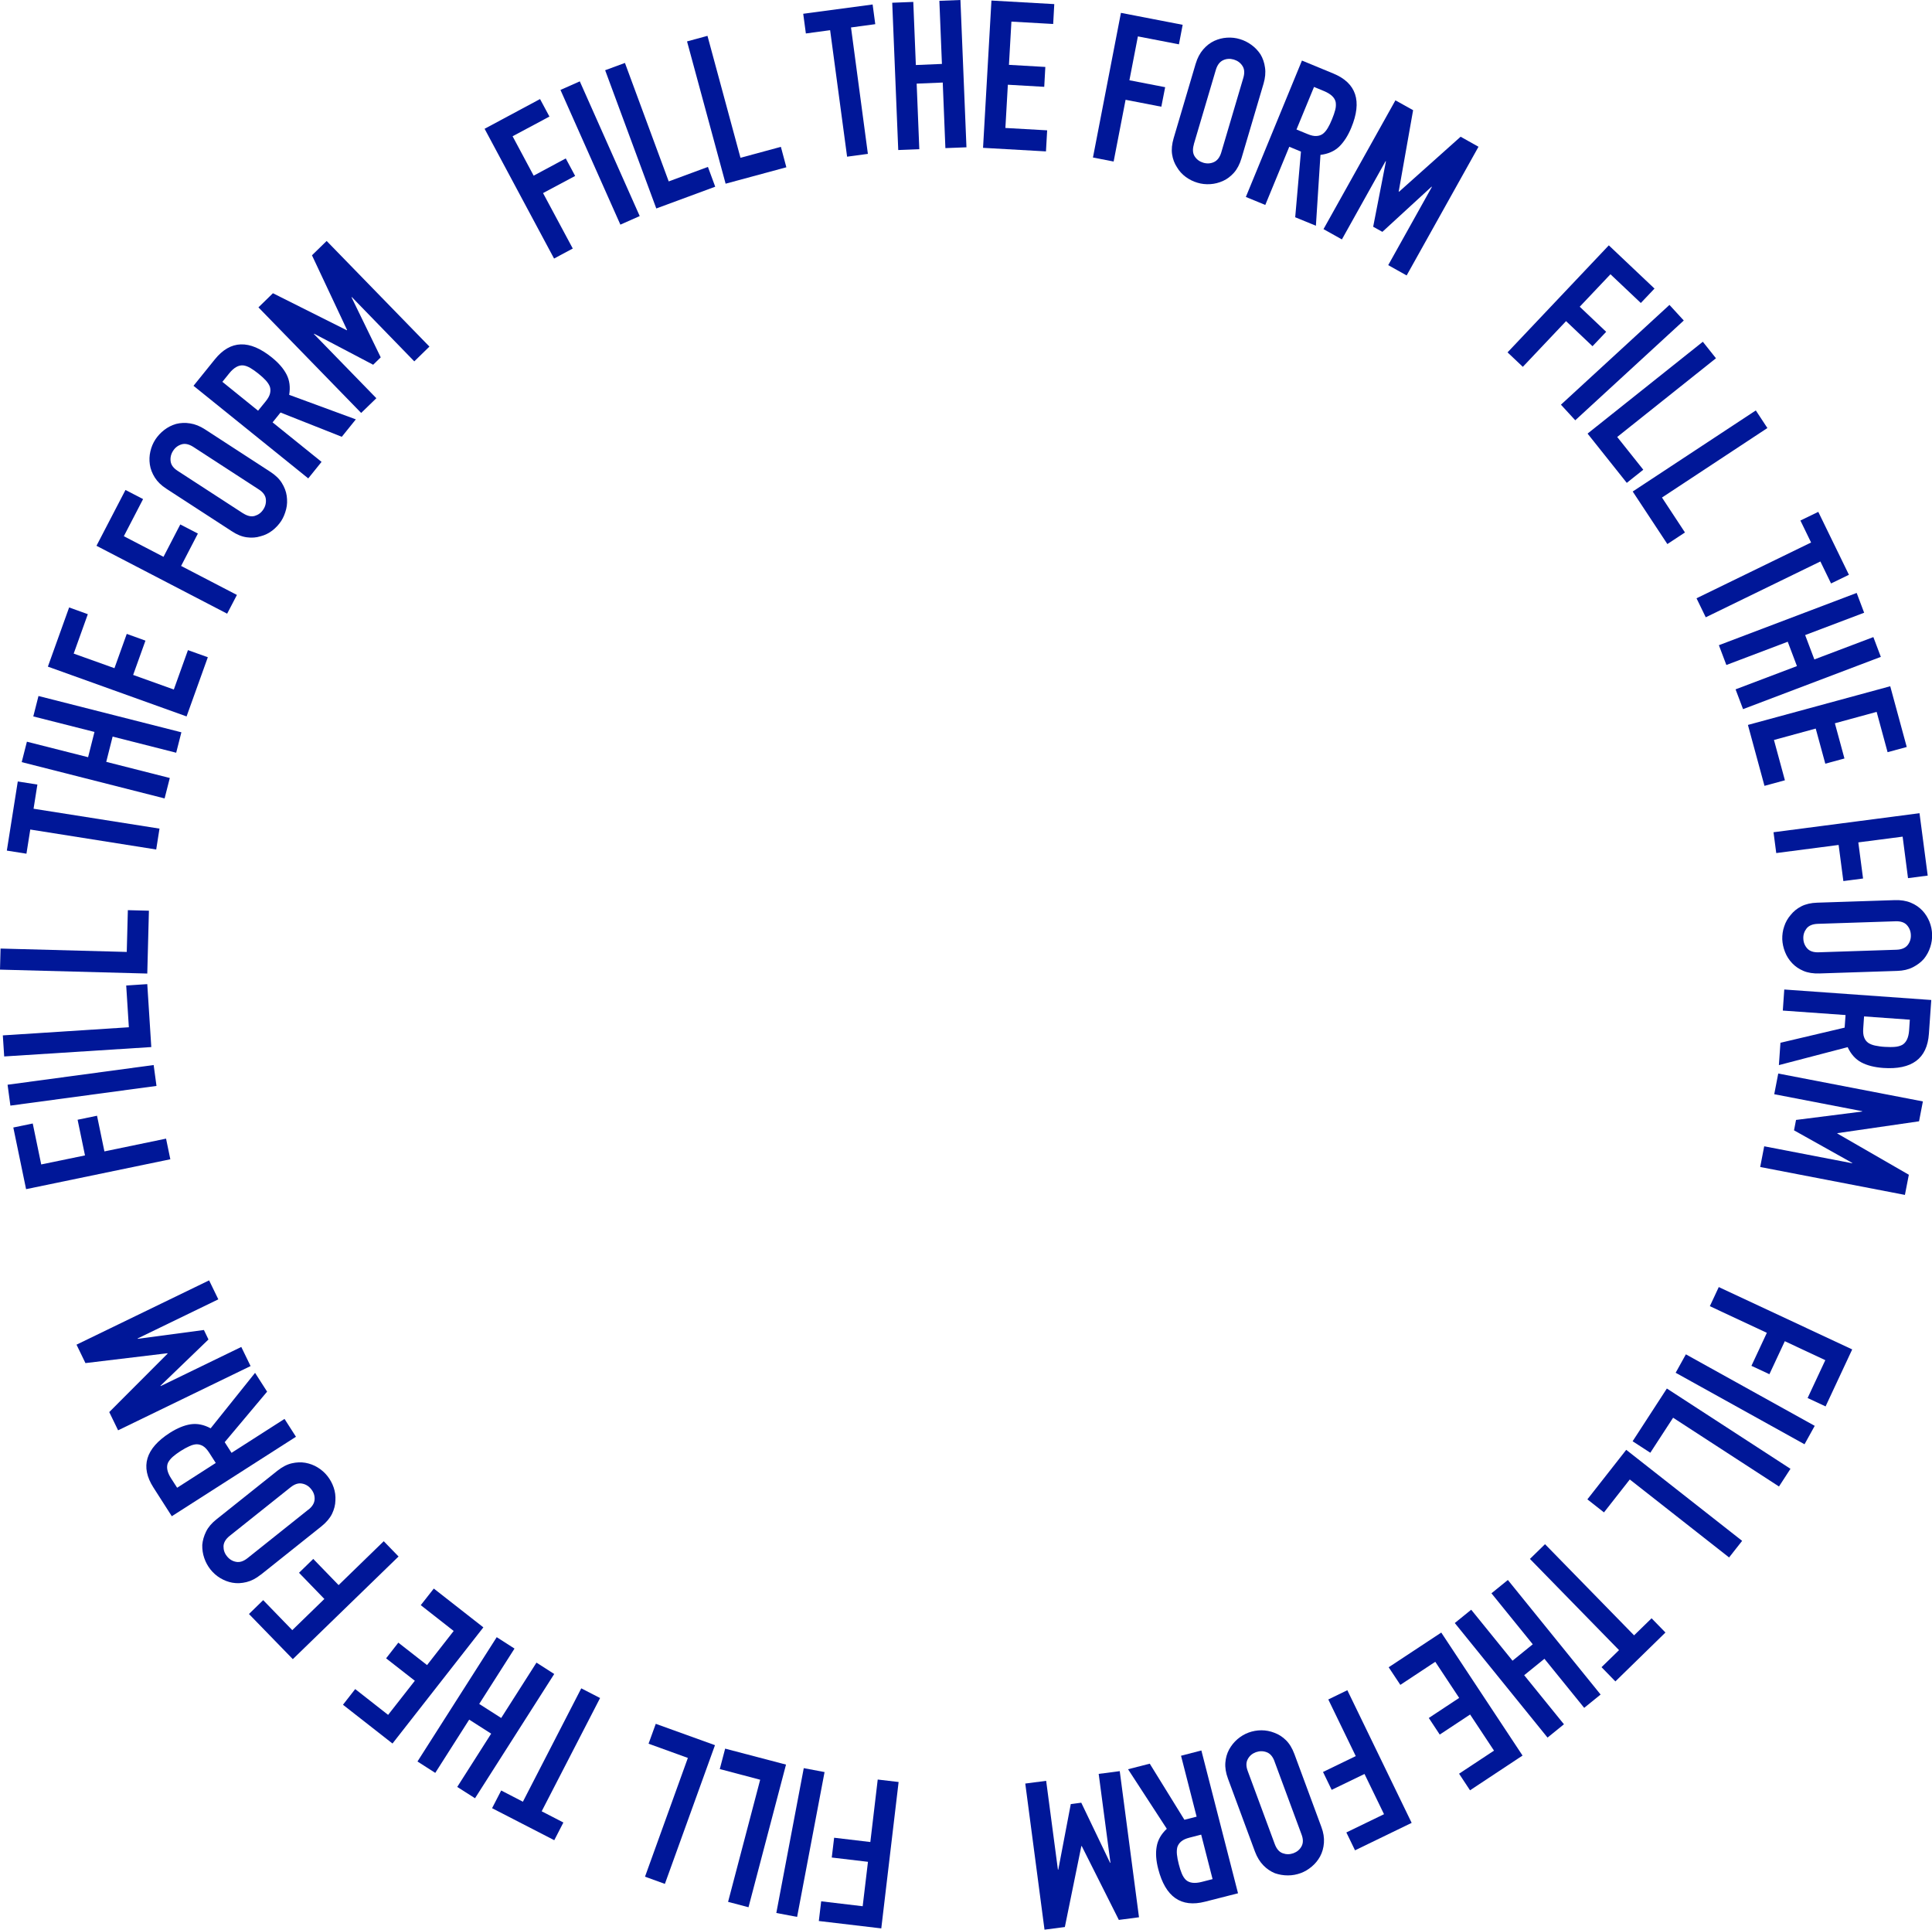 <?xml version="1.0" encoding="UTF-8"?> <svg xmlns="http://www.w3.org/2000/svg" xmlns:xlink="http://www.w3.org/1999/xlink" id="Layer_1" data-name="Layer 1" viewBox="0 0 211.86 211.58"><defs><style> .cls-1 { fill: none; } .cls-2 { fill: #001798; } .cls-3 { clip-path: url(#clippath); } </style><clipPath id="clippath"><circle class="cls-1" cx="329.38" cy="105.93" r="81.77"></circle></clipPath></defs><g><path class="cls-2" d="M60.77,28.37l-7.63-14.25,6.08-3.26,1.03,1.92-4.04,2.16,2.31,4.32,3.52-1.89,1.03,1.92-3.52,1.88,3.26,6.08-2.04,1.09Z"></path><path class="cls-2" d="M68.03,24.63l-6.57-14.77,2.12-.94,6.57,14.77-2.12.94Z"></path><path class="cls-2" d="M71.97,22.86l-5.61-15.16,2.17-.8,4.8,12.99,4.3-1.59.8,2.17-6.47,2.39Z"></path><path class="cls-2" d="M79.57,20.14l-4.23-15.6,2.24-.61,3.62,13.37,4.43-1.2.6,2.24-6.66,1.8Z"></path><path class="cls-2" d="M92.89,17.17l-1.86-13.86-2.66.36-.29-2.16,7.61-1.02.29,2.16-2.66.36,1.85,13.86-2.29.31Z"></path><path class="cls-2" d="M98.5,16.45l-.66-16.15,2.31-.09.28,6.92,2.86-.12-.28-6.92,2.31-.09.66,16.15-2.31.09-.29-7.19-2.86.12.29,7.19-2.31.09Z"></path><path class="cls-2" d="M107.8,16.19L108.72.06l6.89.39-.12,2.18-4.58-.26-.27,4.74,3.99.23-.12,2.18-3.99-.23-.27,4.74,4.58.26-.13,2.31-6.89-.39Z"></path><path class="cls-2" d="M119.85,17.28l3.07-15.87,6.77,1.31-.41,2.14-4.5-.87-.93,4.81,3.92.76-.42,2.14-3.92-.76-1.31,6.77-2.27-.44Z"></path><path class="cls-2" d="M131.12,6.98c.18-.62.46-1.14.82-1.56.36-.42.77-.73,1.22-.94.44-.2.9-.32,1.39-.35.49-.03.96.02,1.41.16.45.13.87.34,1.27.63.4.29.73.64,1,1.05.25.42.42.91.49,1.45.08.54.02,1.13-.16,1.75l-2.42,8.18c-.19.65-.47,1.18-.82,1.58-.36.4-.75.7-1.19.9-.46.21-.93.33-1.42.36-.49.03-.96-.02-1.41-.16-.45-.13-.87-.34-1.27-.63-.4-.29-.72-.65-.97-1.07-.27-.41-.45-.88-.53-1.41-.08-.53-.02-1.12.17-1.77l2.42-8.18ZM130.92,15.83c-.16.54-.13.98.09,1.32.22.34.54.57.94.69s.8.1,1.17-.07c.37-.17.64-.52.8-1.05l2.42-8.18c.16-.54.13-.98-.1-1.32-.22-.34-.54-.57-.94-.69-.41-.12-.8-.1-1.17.07-.37.17-.64.52-.8,1.05l-2.42,8.18Z"></path><path class="cls-2" d="M136.62,21.59l6.15-14.95,3.44,1.42c2.52,1.04,3.18,3.02,1.97,5.94-.36.88-.81,1.57-1.33,2.08-.53.5-1.21.8-2.05.9l-.5,7.77-2.27-.93.63-7.2-1.28-.53-2.63,6.38-2.14-.88ZM144.09,9.54l-1.92,4.66,1.22.5c.38.16.7.23.97.21.27-.01.5-.09.71-.24.19-.15.37-.36.53-.63s.32-.59.47-.97c.16-.38.27-.72.35-1.02.08-.3.09-.59.05-.85-.1-.5-.53-.9-1.27-1.21l-1.11-.46Z"></path><path class="cls-2" d="M145.14,25.11l7.88-14.11,1.94,1.08-1.58,8.92.04.02,6.75-6.03,1.96,1.1-7.88,14.11-2.02-1.13,4.79-8.58-.04-.02-5.39,4.95-1.01-.56,1.4-7.17-.04-.02-4.79,8.58-2.02-1.13Z"></path><path class="cls-2" d="M165.31,38.64l11.11-11.74,5.01,4.74-1.5,1.58-3.33-3.15-3.37,3.56,2.9,2.75-1.5,1.58-2.9-2.75-4.74,5.01-1.68-1.59Z"></path><path class="cls-2" d="M171.17,44.37l11.9-10.94,1.57,1.71-11.9,10.94-1.57-1.71Z"></path><path class="cls-2" d="M174.09,47.54l12.64-10.07,1.44,1.81-10.83,8.63,2.86,3.59-1.81,1.44-4.3-5.4Z"></path><path class="cls-2" d="M179.04,53.89l13.5-8.89,1.27,1.93-11.56,7.62,2.52,3.83-1.93,1.27-3.8-5.76Z"></path><path class="cls-2" d="M186.03,65.6l12.57-6.12-1.17-2.41,1.96-.95,3.36,6.9-1.96.95-1.17-2.41-12.57,6.12-1.01-2.08Z"></path><path class="cls-2" d="M188.49,70.74l15.11-5.73.82,2.17-6.47,2.45,1.01,2.67,6.47-2.45.82,2.17-15.11,5.73-.82-2.17,6.73-2.55-1.01-2.67-6.73,2.55-.82-2.17Z"></path><path class="cls-2" d="M191.68,79.48l15.6-4.24,1.81,6.66-2.1.57-1.2-4.42-4.58,1.25,1.05,3.86-2.1.57-1.05-3.85-4.58,1.25,1.2,4.42-2.24.61-1.81-6.66Z"></path><path class="cls-2" d="M194.46,91.25l16.03-2.09.9,6.84-2.16.28-.59-4.55-4.86.63.52,3.96-2.16.28-.52-3.96-6.84.89-.3-2.29Z"></path><path class="cls-2" d="M207.79,98.69c.65-.02,1.23.07,1.74.28.51.21.93.5,1.28.87.33.35.58.76.77,1.21.18.46.28.92.29,1.39.02.47-.05.94-.2,1.4-.15.47-.38.89-.69,1.28-.32.37-.73.68-1.22.93s-1.06.38-1.71.4l-8.53.28c-.68.02-1.27-.07-1.76-.28-.49-.21-.9-.49-1.23-.84-.35-.37-.61-.78-.79-1.24-.18-.46-.28-.92-.3-1.39-.01-.47.05-.94.21-1.4.15-.47.39-.89.71-1.26.31-.39.7-.71,1.17-.95s1.06-.38,1.74-.4l8.53-.28ZM199.33,101.29c-.56.02-.97.19-1.22.5-.25.32-.38.69-.36,1.11.01.42.16.79.43,1.09s.69.44,1.25.42l8.53-.28c.56-.02.97-.19,1.22-.5s.38-.69.36-1.11c-.01-.42-.16-.79-.43-1.09-.27-.3-.69-.44-1.25-.42l-8.53.28Z"></path><path class="cls-2" d="M195.66,108.49l16.12,1.15-.26,3.71c-.19,2.72-1.87,3.96-5.02,3.74-.95-.07-1.75-.27-2.39-.61-.64-.34-1.14-.9-1.5-1.67l-7.54,1.97.17-2.45,7.04-1.66.1-1.38-6.88-.49.16-2.31ZM209.44,111.8l-5.03-.36-.09,1.31c-.03.41,0,.74.1.99.09.25.24.45.45.6.2.13.46.24.76.3s.66.12,1.07.14.77.03,1.08,0c.31-.02.59-.1.82-.22.44-.26.69-.78.75-1.58l.08-1.2Z"></path><path class="cls-2" d="M194.99,117.7l15.87,3.06-.42,2.18-8.96,1.3v.04s7.84,4.52,7.84,4.52l-.43,2.21-15.87-3.06.44-2.27,9.65,1.86v-.04s-6.38-3.57-6.38-3.57l.22-1.14,7.25-.92v-.04s-9.64-1.86-9.64-1.86l.44-2.27Z"></path><path class="cls-2" d="M188.47,141.11l14.64,6.84-2.92,6.25-1.97-.92,1.94-4.15-4.44-2.08-1.69,3.62-1.97-.92,1.69-3.62-6.25-2.92.98-2.1Z"></path><path class="cls-2" d="M184.87,148.49l14.13,7.84-1.12,2.02-14.13-7.84,1.12-2.02Z"></path><path class="cls-2" d="M182.79,152.24l13.55,8.8-1.26,1.94-11.61-7.54-2.5,3.84-1.94-1.26,3.76-5.79Z"></path><path class="cls-2" d="M178.33,158.96l12.71,9.98-1.43,1.82-10.89-8.55-2.83,3.61-1.82-1.43,4.26-5.43Z"></path><path class="cls-2" d="M169.42,169.3l9.77,10,1.92-1.87,1.52,1.56-5.49,5.36-1.52-1.56,1.92-1.87-9.77-10,1.66-1.62Z"></path><path class="cls-2" d="M165.35,173.23l10.17,12.56-1.8,1.46-4.36-5.38-2.22,1.8,4.36,5.38-1.8,1.46-10.17-12.56,1.8-1.46,4.53,5.59,2.22-1.8-4.53-5.59,1.8-1.46Z"></path><path class="cls-2" d="M158.05,179l8.91,13.48-5.76,3.81-1.2-1.82,3.83-2.53-2.62-3.96-3.33,2.2-1.2-1.82,3.33-2.2-2.62-3.96-3.83,2.53-1.28-1.93,5.76-3.8Z"></path><path class="cls-2" d="M147.75,185.32l7.05,14.54-6.21,3.01-.95-1.96,4.13-2-2.14-4.41-3.6,1.74-.95-1.96,3.59-1.74-3.01-6.21,2.08-1.01Z"></path><path class="cls-2" d="M144.9,200.31c.23.61.32,1.19.28,1.74-.04.55-.18,1.04-.42,1.49-.23.42-.53.79-.91,1.11-.38.32-.78.56-1.22.72-.44.16-.91.25-1.4.25-.49,0-.97-.08-1.43-.24-.46-.19-.88-.47-1.26-.86-.38-.39-.69-.89-.92-1.5l-2.96-8c-.24-.64-.33-1.22-.29-1.76.04-.53.18-1.01.41-1.44.24-.44.55-.82.92-1.14.38-.32.78-.56,1.22-.72.44-.16.91-.25,1.4-.25.49,0,.96.09,1.42.27.47.17.89.44,1.27.81s.69.88.93,1.52l2.96,8ZM139.76,193.11c-.19-.52-.48-.86-.87-1-.38-.14-.77-.14-1.17,0-.4.15-.7.4-.89.76-.2.36-.2.8,0,1.32l2.96,8c.2.53.48.86.87,1,.38.14.77.14,1.17,0,.4-.15.7-.4.89-.75.2-.36.2-.8,0-1.32l-2.96-8Z"></path><path class="cls-2" d="M131.74,191.92l4.02,15.66-3.61.92c-2.64.68-4.35-.52-5.14-3.58-.24-.92-.3-1.75-.17-2.46.12-.72.49-1.37,1.11-1.95l-4.25-6.53,2.38-.61,3.8,6.15,1.34-.34-1.71-6.68,2.24-.58ZM132.97,206.03l-1.25-4.88-1.28.33c-.4.1-.7.24-.9.41-.21.17-.35.38-.43.61-.06.23-.08.51-.05.82s.1.67.2,1.06c.1.4.21.74.33,1.03.12.29.27.53.46.71.38.34.96.41,1.74.21l1.17-.3Z"></path><path class="cls-2" d="M122.79,194.19l2.11,16.02-2.21.29-4.07-8.1h-.04s-1.81,8.88-1.81,8.88l-2.23.29-2.11-16.02,2.29-.3,1.29,9.74h.04s1.37-7.19,1.37-7.19l1.15-.15,3.16,6.59h.04s-1.29-9.75-1.29-9.75l2.3-.3Z"></path><path class="cls-2" d="M98.54,195.38l-1.9,16.05-6.85-.81.26-2.16,4.55.54.58-4.87-3.97-.47.26-2.17,3.97.47.81-6.85,2.3.27Z"></path><path class="cls-2" d="M90.42,194.29l-3.01,15.88-2.28-.43,3.01-15.88,2.28.43Z"></path><path class="cls-2" d="M86.19,193.48l-4.11,15.63-2.24-.59,3.52-13.39-4.43-1.17.59-2.24,6.67,1.75Z"></path><path class="cls-2" d="M78.4,191.35l-5.49,15.2-2.18-.79,4.7-13.02-4.31-1.56.79-2.18,6.49,2.34Z"></path><path class="cls-2" d="M65.81,186.16l-6.41,12.43,2.38,1.23-1,1.94-6.82-3.51,1-1.94,2.38,1.23,6.4-12.43,2.06,1.06Z"></path><path class="cls-2" d="M60.78,183.53l-8.69,13.63-1.95-1.24,3.72-5.84-2.41-1.54-3.72,5.84-1.95-1.25,8.69-13.63,1.95,1.25-3.87,6.07,2.41,1.54,3.87-6.07,1.95,1.25Z"></path><path class="cls-2" d="M53,178.43l-9.96,12.73-5.43-4.25,1.34-1.72,3.61,2.83,2.93-3.74-3.15-2.46,1.34-1.72,3.15,2.46,2.92-3.74-3.61-2.83,1.43-1.82,5.43,4.25Z"></path><path class="cls-2" d="M43.71,170.65l-11.6,11.26-4.81-4.95,1.56-1.52,3.19,3.29,3.52-3.42-2.78-2.87,1.56-1.52,2.78,2.87,4.95-4.81,1.61,1.66Z"></path><path class="cls-2" d="M28.59,172.65c-.51.41-1.03.68-1.56.81-.53.13-1.04.16-1.54.07-.47-.08-.92-.26-1.34-.51s-.77-.57-1.07-.94c-.29-.37-.52-.78-.68-1.25-.16-.46-.23-.94-.22-1.44.04-.49.18-.98.42-1.47s.63-.94,1.14-1.34l6.67-5.32c.53-.42,1.06-.7,1.58-.82.52-.12,1.02-.14,1.49-.06.5.09.95.26,1.37.52.42.26.77.57,1.06.94.29.37.52.78.68,1.25.16.46.22.94.19,1.43-.01.49-.14.98-.37,1.46-.24.48-.62.93-1.15,1.36l-6.67,5.32ZM33.82,165.52c.44-.35.66-.73.68-1.14s-.11-.78-.38-1.11c-.26-.33-.6-.54-1-.61-.4-.08-.82.06-1.26.41l-6.67,5.32c-.44.35-.66.73-.68,1.13-.01.41.11.78.38,1.11.26.33.6.54,1,.61.4.08.82-.06,1.26-.41l6.67-5.32Z"></path><path class="cls-2" d="M32.45,157.53l-13.61,8.71-2.01-3.14c-1.47-2.29-.87-4.29,1.79-6,.8-.51,1.57-.83,2.28-.94.72-.11,1.45.04,2.2.44l4.87-6.08,1.32,2.06-4.65,5.54.75,1.17,5.81-3.72,1.25,1.95ZM19.42,163.12l4.24-2.72-.71-1.11c-.22-.34-.44-.59-.67-.73-.23-.14-.47-.21-.72-.21-.24.01-.51.08-.79.21-.29.13-.6.3-.95.52s-.63.43-.87.64c-.24.21-.41.43-.53.66-.2.47-.09,1.04.35,1.72l.65,1.01Z"></path><path class="cls-2" d="M27.49,149.77l-14.54,7.05-.97-2,6.4-6.41-.02-.04-8.99,1.08-.98-2.02,14.54-7.05,1.01,2.08-8.85,4.29.02.04,7.25-.97.5,1.04-5.26,5.07.02.04,8.84-4.29,1.01,2.08Z"></path><path class="cls-2" d="M18.69,127.1l-15.83,3.28-1.4-6.76,2.13-.44.93,4.49,4.8-.99-.81-3.91,2.13-.44.81,3.91,6.76-1.4.47,2.27Z"></path><path class="cls-2" d="M17.16,119.06l-16.02,2.16-.31-2.29,16.02-2.16.31,2.29Z"></path><path class="cls-2" d="M16.59,114.8l-16.13,1.03-.15-2.31,13.82-.89-.29-4.58,2.31-.15.44,6.89Z"></path><path class="cls-2" d="M16.16,106.74l-16.16-.43.06-2.31,13.84.37.12-4.58,2.31.06-.18,6.9Z"></path><path class="cls-2" d="M17.13,93.14l-13.81-2.19-.42,2.65-2.15-.34,1.2-7.58,2.15.34-.42,2.65,13.81,2.18-.36,2.29Z"></path><path class="cls-2" d="M18.05,87.54l-15.67-3.98.57-2.24,6.71,1.7.7-2.77-6.71-1.7.57-2.24,15.67,3.98-.57,2.24-6.97-1.77-.7,2.77,6.97,1.77-.57,2.24Z"></path><path class="cls-2" d="M20.46,78.55l-15.21-5.46,2.33-6.49,2.05.74-1.55,4.32,4.47,1.6,1.35-3.76,2.05.74-1.35,3.76,4.46,1.6,1.55-4.32,2.18.78-2.33,6.49Z"></path><path class="cls-2" d="M24.92,67.29l-14.34-7.45,3.18-6.12,1.93,1-2.11,4.07,4.35,2.26,1.84-3.55,1.93,1-1.84,3.55,6.12,3.18-1.07,2.05Z"></path><path class="cls-2" d="M18.24,53.58c-.55-.35-.97-.76-1.26-1.22-.29-.46-.48-.94-.55-1.44-.07-.48-.05-.96.06-1.43.11-.48.29-.91.55-1.31.26-.39.58-.74.97-1.04.39-.3.82-.52,1.3-.66.48-.12.99-.15,1.53-.06.54.08,1.09.3,1.63.65l7.16,4.65c.57.37,1,.78,1.28,1.24.28.45.46.92.53,1.4.07.5.06.99-.06,1.46s-.29.91-.55,1.31c-.26.39-.58.74-.97,1.04s-.82.51-1.3.63c-.47.15-.97.18-1.5.11-.53-.07-1.08-.29-1.65-.67l-7.16-4.65ZM26.66,56.28c.47.3.9.4,1.29.28.39-.12.7-.35.93-.71.23-.35.32-.74.27-1.14-.05-.4-.31-.76-.79-1.06l-7.16-4.65c-.47-.3-.9-.4-1.29-.28-.39.12-.7.35-.93.71-.23.35-.32.74-.27,1.14.05.41.31.76.78,1.06l7.16,4.65Z"></path><path class="cls-2" d="M33.8,52.45l-12.58-10.15,2.34-2.9c1.71-2.12,3.8-2.19,6.26-.2.74.6,1.28,1.22,1.61,1.87s.42,1.39.28,2.22l7.31,2.69-1.54,1.91-6.72-2.66-.87,1.08,5.37,4.33-1.45,1.8ZM24.38,41.86l3.92,3.17.83-1.02c.26-.32.42-.61.48-.87.06-.26.06-.51-.02-.75-.09-.23-.24-.46-.45-.69-.21-.23-.48-.47-.8-.73-.32-.26-.61-.46-.88-.62s-.54-.26-.8-.29c-.51-.04-1.02.25-1.52.87l-.76.94Z"></path><path class="cls-2" d="M39.61,45.28l-11.27-11.58,1.59-1.55,8.1,4.06.03-.03-3.85-8.19,1.61-1.57,11.27,11.58-1.66,1.62-6.85-7.05-.03.03,3.2,6.58-.83.81-6.47-3.4-.03.03,6.85,7.04-1.66,1.61Z"></path></g><g class="cls-3"><g><path class="cls-2" d="M399.84,89.16c-.11-.46-.49-.82-.95-1-1.08-.42-2.14-.92-3.25-1.2-3.12-.78-6.28-1.23-9.53-1.03-3.05.19-6.08.46-9.11.86-1.89.24-3.69.83-5.53,1.27-2.56.62-5.1,1.28-7.39,2.68-.4.24-.8.4-1.32.17-.38-.16-.68.18-.66.63,0,.26.08.52.08.78.05,1.46.11,2.93-.13,4.44-.42.09-.82.17-1.18.25-.23-.44-.42-.79-.61-1.16h-2.27c-.32-.28-.61-.59-.95-.83-.32-.24-.7-.43-1.11-.69-.36.54-.84.66-1.38.62-.21-.02-.42-.02-.63-.02-2.64-.15-5.26.04-7.86.49-1.04.18-2.09.28-3.13.39-2.2.22-4.39.49-6.6.6-2.26.11-4.52.09-6.79.1-.97,0-2,.25-2.86-.48-.11-.09-.31-.06-.46-.07-.75-.03-1.43-.31-2.1-.64-.42-.21-.86-.37-1.34-.58-.32.21-.66.36-.91.61-.71.7-1.45,1.39-2.07,2.17-.77.95-1.76,1.46-2.9,1.8-.5.15-1.01.3-1.5.48-3.05,1.13-6.1,2.27-9.21,3.43-.83-.8-1.82-.92-2.92-.76-1.14.17-2.29.21-3.5.32-2-1.41-4.27-2.53-6.19-4.27.4-.67.85-1.16,1.55-1.41,1.24.53,2.52.78,3.86.66,2.04-.2,3.62-1.04,4.2-3.19.41-1.52.9-3.02,1.24-4.55.38-1.73.28-3.46-.53-5.08-.25-.49-.36-.98-.34-1.51.05-1.08-.15-2.1-.61-3.07-.32-.69-.38-1.33-.15-2.11.43-1.42.27-2.83-.86-3.96-.4-.4-.56-.86-.61-1.4-.21-1.97-1.3-3.25-3.07-4.08-1.29-.61-2.51-.7-3.72.14-.2.15-.45.23-.64.32-.6-.4-1.1-.78-1.65-1.08-.4-.22-.87-.37-1.33-.45-2.05-.35-3.56.59-4.77,2.14-.22.28-.4.57-.64.93-1.02-.76-1.95-.51-2.86.02-1.66.98-2.5,2.49-2.85,4.33-.09.45-.11.92-.15,1.33-.19.15-.31.25-.44.35-1.81,1.43-2.47,3.42-1.83,5.6.18.6.36,1.21.49,1.65-.35.82-.75,1.47-.87,2.17-.13.74.02,1.51.06,2.27-.11.03-.22.09-.31.08-.41-.06-.83-.13-1.25-.19-3.78-.6-7.33-.04-10.57,2.1-.44.29-.87.58-1.33.86-2.87,1.77-5.51,3.86-7.98,6.16-.35.32-.65.7-1.03.98-.38.28-.81.48-1.25.73h0c-1.04.35-1.82,2.39-2.69,2.86-.17-.05-.37-.09-.57-.15-.69-.22-1.19-.07-1.61.58-.49.75-1.04,1.46-1.64,2.11-.36.38-.27.75-.23,1.17-1.36,1.13-2.81,2.18-4,3.53-.62.7-1.31,1.37-2.03,1.97-1.36,1.13-2.37,2.52-3.21,4.05-.76,1.39-1.31,2.87-1.77,4.38-.91,2.99-1.53,6.01-.95,9.17.19,1.03.25,2.08.35,2.9-.36.58-.64.96-.85,1.37-1.38,2.65-2.56,5.41-4.36,7.85-1.06,1.44-1.67,3.11-2.35,4.82.58.32,1.14.46,1.68.63.75.23,1.49.51,2.22.8.63.26,1.27.52,1.85.87.73.44,1.42.6,2.24.27.27-.11.62-.04.93,0,1.87.28,3.75.52,5.56,1.11.23.07.55.04.56.47-.83.74-1.7,1.5-2.55,2.27-1.75,1.6-3.47,3.22-5.23,4.81-1.49,1.36-3.11,2.5-4.99,3.27-.73.3-1.44.78-2.19.85-1.09.11-1.99.61-2.94,1.04-1.37.6-2.16,1.64-2.29,3.14-.06.69-.24,1.33-.46,2.03-.38.05-.74.11-1.1.12-.84.02-1.66.09-2.5.27-1.01.22-2.09.27-3.13.23-1.84-.06-3.66-.25-5.5-.37-.57-.04-1.16,0-1.74,0-.4,0-.73.19-.91.53-.5.97-1.12,1.9-1.08,3.08.05,1.22-.65,2.08-1.53,2.8-.32.26-.72.44-1.1.61-.68.28-1.38.53-2.07.78-4.1,1.49-8.2,2.98-12.31,4.46-1.72.62-3.38,1.47-5.27,1.29-.15.41-.19.84-.41,1.06-1.04.99-1.84,2.15-2.65,3.32-.51.72-1.06,1.48-2.05,1.62-1.16.16-1.99.91-2.84,1.61-.14.11-.28.37-.25.52.04.15.29.32.46.33.68.04,1.37.05,2.05.02,2.68-.11,5.36-.33,8.04-.24,2.32.07,4.63-.2,6.93-.48,2.87-.35,5.76-.63,8.66-.57.63.02,1.29-.02,1.89.15,2.54.71,5.11.53,7.69.36,1.37-.09,2.72-.13,4.09.1,1.4.23,2.82.19,4.24-.1.82-.16,1.68-.36,2.5-.27,1.77.2,3.58.14,5.29.78.44.16.92.19,1.39.24,1.41.17,2.83.26,4.23.5,1.86.32,3.5,0,5.1-1.05,1.58-1.04,3.28-1.89,4.95-2.78.73-.39,1.5-.7,2.48-.87-.1.32-.11.53-.21.68-.59,1.02-1.38,1.84-2.42,2.44-.36.2-.7.46-1.02.72-.14.11-.04.48.13.53.19.06.4.14.6.14,1.05,0,2.11.06,3.16-.03,3.53-.3,7.05-.11,10.57-.16.21,0,.42.02.63.05,3.39.58,6.82.57,10.23.5,1.67-.03,3.38-.14,5.02-.45,1.52-.29,3.03-.31,4.55-.32.65,0,1.25.14,1.76.57.5.44,1.08.61,1.75.57,2.01-.11,3.98.3,5.94.7.89.19,1.65.14,2.39-.4,1.64-1.19,3.51-1.63,5.5-1.67,1.63-.04,3.26-.12,4.89-.1,1.18.02,2.3-.15,3.38-.62.34-.15.66-.34,1.01-.43.76-.2,1.52-.43,2.3-.53,1.3-.16,2.62-.23,3.93-.35,1.99-.17,3.97-.49,5.98-.41.4.02.81-.07,1.31-.11-.11-.79-.06-1.55-.33-2.17-.39-.91-1.03-1.71-1.5-2.58-.91-1.65-2.28-3.03-2.87-4.88-.37-.13-.73-.23-1.06-.38-1.01-.47-1.93-1.02-2.46-2.1-.29-.59-.82-1.09-1.33-1.54-1-.88-1.79-1.91-2.42-3.08-.42-.78-.94-1.52-1.43-2.27-.21-.32-.53-.51-.93-.5-.27,0-.53-.02-.79,0-3.05.21-6.08.48-9.02,1.42-.82.26-1.63.28-2.52.07-.17-.82-.32-1.59-.49-2.35-.37-1.8-.8-3.58-1.1-5.4-.18-1.05-.61-2.12-.08-3.04-.28-.53-.58-.92-.69-1.35-.3-1.16-.53-2.35-.78-3.54-.28-1.35-.28-1.36.36-2.54-.29-.32-.72-.61-.88-1-.43-1.06-.4-2.13.32-3.08.33-.44.7-.87,1.05-1.29-1.05-.88-1.03-.89-1.63-2.14-.66-1.38-1.35-2.73-2.02-4.08-.35-.14-.64-.31-.94-.35-.71-.1-1.09-.51-1.38-1.14-.59-1.29-1.31-2.52-1.85-3.83-.34-.82-.8-1.3-1.67-1.46-.72-.14-1.14-.61-1.47-1.29-.61-1.22-1.33-2.39-2.01-3.58-.4-.69-.83-1.34-1.21-2.04-.15-.27-.3-.62-.23-.88.32-1.29.78-2.52,2.05-3.11.55.24,1.04.44,1.5.66.52.25,1.03.52,1.52.78.07.53.15.99.2,1.4.96.57,3.73,1.59,4.62,1.72.2.02.42,0,.61-.04.44-.11.88-.25,1.37-.4.28-.37.57-.78.83-1.13.68-.03,1.26-.04,1.84-.1,4-.41,7.82-1.58,11.68-2.6.25-.06.49-.19.74-.28.54-.21,1.07-.45,1.62-.61,3.33-1.02,6.54-2.32,9.72-3.69,1.61-.7,3.3-1.04,5.07-.84.53.06,1.05.15,1.57.15,1.1,0,2.22.02,3.3-.12.78-.11,1.33.05,1.76.7.11.16.24.32.36.47.33-.19.58-.4.87-.51,1.88-.76,3.49-1.91,5.03-3.21,1.12-.95,2.3-1.84,3.48-2.73.8-.61,1.68-1.06,2.72-1.16.4-.04.87-.16,1.17-.41.45-.38.93-.4,1.46-.44,2.52-.19,5.03-.4,7.55-.61,1.36-.11,2.72-.28,4.09-.38,1.52-.11,3.04-.19,4.56-.27.26-.02.56-.03.77.07.66.34,1.13.07,1.51-.41.57-.73,1.32-1.17,2.16-1.53.82-.35,1.61-.75,2-1.53,1.04-.11,1.88-.42,2.52-.93.46.1.92.25,1.38.28.51.03,1.03-.05,1.58-.08.63,1.58.14,3.28.69,4.82.89.93,2.06.96,3.2,1.08,2.3.24,4.6.44,6.9.74,1.73.23,3.46.36,5.19.15,4.6-.57,9.13-1.5,13.41-3.58.15-.7.36-1.42.33-2.23-.06-1.94.1-3.88.63-5.87.53-.26,1.08-.57,1.66-.79.42-.15.89-.18,1.35-.27.06-.16.16-.31.16-.45.06-1.89.07-3.79.15-5.68.03-.82-.3-1.54-.49-2.3l.02.05ZM306.58,103.68c.5-.15,1.01-.29,1.5-.46,2.03-.7,4.06-1.43,6.09-2.14,1.04-.36,2.08-.73,3.14-1.03,1.37-.4,2.44-1.17,3.32-2.27.56-.7,1.21-1.3,1.86-1.98.67.11,1.18.19,1.44.72-.09.11-.15.23-.22.25-2.15.5-3.41,2.01-4.21,3.92-.4.95-.64,1.99-.95,3.03-.03.02-.11.09-.21.11-.54.16-1.12.23-1.62.49-.46.23-.83.65-1.26.94-1.56,1.07-3.13,2.12-4.71,3.17-1,.67-2.01,1.34-3.02,2.01-.48.32-.96.62-1.42.92-.62-.24-.77-.8-.97-1.25-.71-1.5-1.09-3.05-.45-4.71.32-.84.8-1.46,1.69-1.72h0ZM320.58,109.85c-1.46.93-2.86,1.32-4.32,1.55-2.71.41-5.45.3-8.19.44-.15,0-.3-.08-.7-.19,1.38-1.15,2.73-1.93,4.05-2.77,1.46-.93,2.93-1.86,4.34-2.86.83-.6,1.72-.98,2.81-1.2.58,1.73.48,3.7,2.01,5.06v-.02ZM300.13,103.91c.07-.06.19-.08.3-.08.1,0,.19.06.33.11-.32.79-.65,1.59-.97,2.37.59.37.77.36.87-.06.24-1,.7-1.86,1.42-2.65.84-.12,1.72-.24,2.68-.05-.28.72-.55,1.39-.82,2.06-.43,1.07-.47,2.14-.09,3.24.17.49.29,1.01.49,1.49.17.42.43.8.71,1.33-1.18.04-2.22.05-3.25.11-.99.06-1.97.18-2.92.27-.5-.6-.78-1.19-.7-1.93.02-.2.02-.44-.06-.62-.49-.95-.19-1.85.15-2.73.41-1.08.92-2.13,1.88-2.86v.02ZM291.02,97.89c-.19.6.3.49.51.66.18.14.14.46-.06.52-.24.06-.52.16-.75.12-.83-.15-1.64-.35-2.47-.53-.19-.04-.37-.08-.76-.16.37.7.87.81,1.35.92.51.11,1.01.23,1.54.35-.4.66-.42.69-.88.66-1.51-.08-2.86-.63-4.09-1.51-.28-.2-.57-.39-.84-.57-.33.3-.11.46.02.58.89.86,1.98,1.37,3.15,1.74.4.13.8.23,1.31.37-.47.77-1.04,1.19-1.88,1.25-.44.03-.8-.06-1.13-.4-1.05-1.04-2.1-2.06-3.21-3.03-1.18-1.04-2.41-2.02-3.62-3.03-.07-.06-.11-.18-.21-.36.36-.38.73-.78,1.2-1.28.9,1.3,2.01,2.21,3.49,2.29,1.36.06,2.76-.11,3.54-1.59.46.14.85.25,1.25.36q1.37.4,2.72-.14c.83.53,1.65,1.08,2.47,1.6-.42,1.46-1.58,1.29-2.65,1.18h0ZM280.98,92.72c-.83-.57-.66-1.18-.43-1.9.83.53.37,1.19.43,1.9ZM282.42,93.85c-.19-.3-.5-.59-.54-.91-.08-.78-.05-1.56-.02-2.35,0-.11.28-.22.43-.32.08.12.24.26.22.36-.23,1.05-.02,2.08-.1,3.23h0ZM302.36,83.24c-.76.25-1.33.75-1.88,1.26-.47-.27-.53-.67-.42-1,.11-.32.37-.63.65-.83.46-.35.7-.33,1.8-.2.21.31.22.66-.15.77h0ZM301.88,77.85c-.55-.23-.83-.78-1.29-1.05-.22-.13-.45-.24-.69-.33-.06-.02-.19.08-.25.15-.06.07-.11.22-.08.28.14.21.29.44.49.6,1.07.92,1.71,2.1,2.17,3.54-.3.12-.57.25-.84.35-1.6.58-1.98,1.01-2.43,2.79.99,1.38,1.43,2.99,1.93,4.6.2.65.3,1.34-.07,2.07-.53-.16-1.06-.32-1.57-.48-.13-.37-.24-.69-.39-1.09-.63,1.13-.49,1.59.47,1.95.38.15.73.39,1.1.56.32.15.63.09.86-.18.35-.4.58-.87.61-1.42.04-.8-.11-1.57-.38-2.31-.24-.69-.49-1.38-.74-2.08.19-.24.36-.44.53-.68.57.09,1.12.17,1.75.27,1.32,2.15.43,4.33.02,6.5-.41.12-.88-.07-1.16.4-.13.23-.4.35-.69.24-.61-.22-1.12,0-1.6.37-.23.18-.5.29-.74.43.11.38.4.51.63.4.64-.32,1.26-.37,1.94-.15.19.06.45-.06.79-.12-.48.87-1.25.41-1.77.74-.15.28-.05.51.27.56.4.06.8.05,1.21.06,0,.58-.33.88-.73,1.16-1.29.92-2.75,1.1-4.21.73-1.37-.35-2.67-.93-3.98-1.46-.37-.15-.68-.49-1-.75-.28-.23-.53-.48-.84-.76-.23.23-.4.44-.61.56-.27.15-.57.3-.87.31-1.61.05-3.13-1.46-3.19-3.1-.03-1.06.79-1.81,1.84-1.59.44.1.87.35,1.26.57.27.15.49.39.71.58.49-.43.57-.63.37-.88-.51-.62-1.15-1.07-1.97-1.31-.06-.65.37-1.26.02-1.86-.29-.49-.55-1.01-.83-1.52-.15-.28-.32-.53-.49-.82.5-1.18.95-2.36.8-3.74,1.44-.37,2.61-1.12,3.38-2.38h2.1c.84,0,1.67-.05,2.49-.3,1.13-.35,2.13-.91,2.93-1.77.32-.35.61-.7.98-1.12.36.15.7.26,1.01.41,1.11.56,1.1.56.72,2.07l.03.02ZM292.92,77.41c0-.49.28-.84.75-.81,1.31.07,2.31-.52,3.26-1.32.52-.44,1.16-.38,1.78-.41.16,0,.33.2.5.32-1.73,2.04-3.79,2.76-6.3,2.22h0ZM299.93,71.38c.16.44.25.71.36,1.01-.91-.06-.95-.13-.36-1.01ZM299.45,73.02c.46.19.97.35,1.12,1-.73.26-1.31-.13-2.13-.32.22-.33.29-.56.44-.64.15-.09.4-.1.57-.03h0ZM299.11,70.99c-.49.79-.94,1.55-1.41,2.29-.55.86-1.34,1.46-2.2,1.97-.48.28-1.03.53-1.68.07.8-1.67,2.09-2.66,3.99-2.93v-1.06c.36-.34.73-.59,1.3-.34h0ZM296.65,69.89c.5-.37,1.04-.36,1.56.13-.62.59-1.2,1.14-1.78,1.68-.06.06-.19.03-.48.07-.14-.13-.36-.34-.66-.62.53-.51.91-.93,1.36-1.26h0ZM278.83,84.45c-.23-.8-.49-1.53-.67-2.27-.49-1.94.14-3.5,1.79-4.6.17-.11.33-.24.5-.36.08-.7.11-1.39.24-2.05.32-1.65,1.17-2.9,2.75-3.6.58-.26,1.11-.28,1.6.12-.72.67-1.46,1.31-2.13,2.01-.83.86-1.19,1.97-1.46,3.1-.1.39,0,.83.06,1.24.02.15.26.25.55.5,0-.51-.02-.81,0-1.11.14-2.11,1.17-3.65,3.01-4.68.44-.24.8-.11,1.17.1.37-.17.64-.45.5-.85-.09-.27-.37-.47-.61-.77,1.14-1.61,2.47-2.81,4.74-2.42-.09.17-.13.34-.23.4-1.76,1.06-2.26,1.6-3.07,3.52-1.56.47-2.86,1.39-3.79,2.8-.45.67-.73,1.4-.75,2.21,0,.19.11.38.22.56.04.06.18.11.27.11.08-.02.16-.11.23-.18.03-.03.04-.1.04-.15-.1-2.18,1.28-3.31,3.03-4.13.4-.19.81-.44,1.38-.28.06-1.39.79-2.38,1.83-3.17.59-.45.76-.46,1.78-.25.09-.1.19-.21.3-.32.1-.11.2-.21.28-.31.64.09.85.96,1.5.79.49-.13.92-.48,1.38-.72.08-.04.18-.04.41-.08-.29.63-.74,1.06-1.09,1.54-.18.24-.54.22-.85,0-1.12-.74-1.9-.73-2.77.1-.76.72-1.56,1.42-2.01,2.47-.15.07-.34.17-.53.23-1.86.61-2.84,2.09-3.66,3.71-.14.27-.15.6-.18.91,0,.14.08.31.18.42.1.11.24.19.39.24.08.03.19-.03.32-.05-.03-.43-.21-.93-.06-1.29.28-.66.7-1.29,1.17-1.85.32-.39.78-.74,1.25-.93.53-.2,1.16-.19,1.73-.28-1.65,1.29-2.99,2.65-3.41,4.68-.05.24.15.55.26.87.46-.23.28-.59.36-.84.11-.3.19-.6.32-.88s.3-.56.49-.81c.22-.3.45-.58.7-.85.22-.23.47-.42.73-.6.26-.18.57-.28.83-.46.26-.17.49-.39.7-.57-.03-.15,0-.3-.07-.34-.98-.77-1.04-1-.36-1.85.36-.45.78-.85,1.2-1.25.33-.32.73-.39,1.28-.23-.14.24-.25.45-.36.65-.43.72-.87,1.43-1.29,2.16-.1.17-.2.48-.12.59.52.78,0,1.29-.44,1.78-.49.53-1.08.99-1.61,1.49-.18.16-.47.29-.23.67.11,0,.28.02.39-.04,1.16-.58,2.04-1.46,2.62-2.64.21-.43.41-.86.32-1.35-.19-.97.44-1.58,1-2.19.51-.57,1.18-.62,2-.46-.15.24-.27.45-.4.64-.71.96-1.63,1.8-1.74,3.1-.02.15-.11.31-.2.41-.87.91-1.72,1.84-2.65,2.69-.64.58-1.49.73-2.31.61-.35.67-.12,1.25-.09,1.8.04.64.05,1.27-.28,1.84-.1.17-.2.38-.55.34-.45-.93.1-1.96-.11-3.04-.78,1.14-.96,2.28-.52,3.32.23.52.58.99.89,1.46.28.44.64.83.88,1.29.25.48.27,1,.15,1.54-.12.57-.52.83-1,1.12-1.14.7-1.42,1.66-.96,3.01.16.49.39.95.63,1.52-.78.04-1.12-.46-1.42-.9-.28-.43-.55-.96-.54-1.44,0-.53.32-1.06.5-1.57-.39-.34-.64-.11-.81.16-.71,1.14-.53,2.75.44,3.79.23.26.5.49.78.75-.55.37-1,.36-1.33-.11-.83-1.15-1.32-2.39-.99-3.83.05-.2.09-.4.15-.68-.29-.21-.57-.43-.87-.62-1.01-.67-1.23-1.66-1.08-2.77.03-.23.21-.49.4-.64.23-.18.47-.32.15-.56-.24-.19-.5-.03-.67.2-.57.78-.65,1.64-.36,2.54.15.44.32.88.44,1.33.02.1-.11.27-.22.36-.05.04-.19-.02-.29-.05-.05-.02-.11-.04-.13-.08-.67-.96-1.04-2.05-1.12-3.2-.04-.53.26-1,.77-1.29.05-.02.06-.24.02-.28-.11-.08-.3-.19-.39-.15-.82.39-1.11,1.11-1.04,1.95.05.52.25,1.01.38,1.52.08.34.4.62.19,1.12-1.08-.44-1.61-1.27-1.78-2.35-.18-1.13.32-2.05,1.04-2.77v.02ZM228.6,161.81c.87-.42,1.72-.83,2.56-1.23,1.55-.72,2.86-1.78,4.11-2.9,1.8-1.62,3.51-3.33,5.34-4.92,1.59-1.38,3.23-2.7,4.96-3.89,1.25-.87,2.78-1.22,4.3-1.45.23-.03.48.11.72.19.14.04.34.18.4.13.41-.32.81-.12,1.2.02,3.13,1.08,6.24,2.21,9.25,3.6.14.06.27.17.43.28.15.41-.08.79-.21,1.24-1.26.9-2.81.95-4.3,1.21-.15.02-.32-.02-.47-.05-.53-.1-.8-.49-.73-1.04.09-.66.44-1.17.88-1.63.18-.19.44-.32.56-.53.08-.15.06-.44-.04-.57-.1-.14-.39-.28-.53-.23-.33.12-.69.29-.93.54-.87.92-1.34,2-1.11,3.31.04.2.1.4.15.61-.37.4-.81.22-1.17.1-.49-.15-.97-.41-1.42-.68-.61-.36-1.26-.52-1.94-.61-.2-.02-.42,0-.62.06-.28.07-.47.3-.42.57.03.17.2.39.36.44.34.13.71.18,1.08.23.64.11,1.16.44,1.7.91-.93.87-1.86,1.44-3.13.85-.57-.27-1.16-.49-1.74-.73-.19-.08-.4-.2-.59-.19-.18.02-.41.15-.49.29s-.07.47.03.57c.31.27.68.49,1.04.69.41.23.84.41,1.31.63-.42.61-1.1.68-1.66,1.12-1.1-.42-2.22-.81-3.23-1.51-.2-.15-.48-.28-.71-.27-.21.02-.47.22-.58.41-.07.11.02.46.14.54.52.36,1.07.66,1.61.97.36.2.74.37,1.15.58-.42.63-1.06.76-1.53,1.08-.61-.03-1.02-.36-1.46-.65-.4-.26-.8-.5-1.23-.7-.38-.18-.82-.02-.94.32-.14.37.09.58.37.76.49.29.97.59,1.72,1.04-.78.44-1.27.71-1.84,1.04-.43-.32-.84-.62-1.25-.94-.12-.1-.22-.28-.35-.3-.23-.03-.57-.06-.71.06-.15.13-.24.51-.15.68.17.35.47.64.81,1.07-1.26.55-2.34,1.21-3.54,1.58-.94.29-1.75.98-2.83.88-.45-.04-.7.37-.84.82-.3,1-.56,2.03-.94,3-.53,1.32-1.15,2.6-1.73,3.89-.3.67-.6,1.33-.95,2.12-.36-.82-.75-1.51-.97-2.25-.46-1.54-1.35-2.71-2.66-3.6-.08-.06-.14-.15-.25-.29.3-.48.75-.81,1.18-1.17.56-.49,1.11-.97,1.65-1.47.78-.71,1.16-1.61,1.18-2.66,0-.62,0-1.25,0-1.93h0ZM228.52,177.39c.46,1,.9,2,1.37,3.04-.4.57-.89.65-1.35.61-1-.09-2.01-.23-2.62-1.17-.33-.51-.81-.62-1.37-.49-.25.06-.49.11-.83.18-.5-1.1-1.08-2.12-2.42-2.1-.27-1.18-.21-1.46.52-2.74,1.25.3,2.53.57,3.79.92.97.27,1.82.81,2.6,1.44.12.1.26.2.32.33v-.02ZM222.05,172.52c.55-1.93.6-3.93.82-5.91.08-.72.23-1.45.44-2.14.23-.72.73-1.23,1.42-1.6,1-.53,2.01-.88,3.28-.8-.04.48-.13.84-.11,1.2.1,1.4-.55,2.42-1.58,3.25-1.05.85-2.13,1.68-3.27,2.59.15.19.29.4.47.56.15.14.36.22.54.32,1.05.58,1.8,1.44,2.24,2.55.29.73.56,1.46.89,2.33-.98,0-1.75-.3-2.54-.45-.83-.17-1.64-.35-2.43-.52-.4-.44-.3-.94-.18-1.38h-.02ZM206.93,171.27c1.12-.23,2.11-.09,3.24.34-1.13.23-2.13.43-3.24.66v-1ZM190.23,188.28v-1.29c.68-.47,1.41-.42,2.11-.27.53.12.87.53,1.07,1.15-.99.4-2.01.34-3.18.4h0ZM312.16,179.81c1.06,1.12,2.47,3.35,2.79,4.47-.6-.17-.78-.74-1.18-1-.44-.28-.89-.56-1.34-.8-.46-.25-.94-.46-1.5-.74.26-.75.89-1.24,1.24-1.93h0ZM281.11,146.22c.21,1.56,1.46,2.64,3.04,2.61.42,0,.83-.06,1.24-.1.21.47.3,1.02.26,1.67-.38.39-.91.44-1.42.55-.36.07-.73.15-1.05.31-.13.06-.23.36-.2.53.03.16.23.37.4.4.3.06.63.03.94-.02.46-.06.92-.19,1.36-.28.32.5.46,1.19.43,2.06-.23.47-.72.36-1.09.52-.26.11-.44.29-.41.6s.31.57.66.54c.41-.03.82-.11,1.26-.18.49.53.15,1.23.47,1.72-.32.34-.57.6-.76.81.11.69.72.67,1.1,1.05.1.44.21.94.33,1.49-.27.13-.51.21-.71.35-.4.28-.4.79,0,1.04.17.11.39.15.58.23.15.06.29.11.49.19.1.49.19,1,.3,1.52-.17.1-.29.18-.42.25-.66.36-.7.78-.12,1.12.23.13.48.22.74.33.32.61.35,1.3.48,1.97.28,1.45.54,2.89,1.08,4.26.32.79.18,1.17-.56,1.56-1.03.54-2.1.98-3.3.96h-.86c-.37.4-.24.71.11.79.45.11.97.19,1.4.07,1.06-.29,2.19-.53,3.1-1.1,1.18-.74,2.28-.66,3.45-.23.59.21,1.12.57,1.7.84.76.36,1.53.68,2.38,1.05-.25.16-.45.35-.68.43-.96.34-1.79.87-2.51,1.59-.76.75-1.65,1.13-2.76,1.33-1.32.23-2.56.89-3.82,1.39-.11.04-.16.23-.28.41.2.04.36.12.47.09.46-.11.91-.24,1.36-.4,2.18-.78,4.43-.88,6.69-.68,1.07.1,2.1.12,3.1-.32.45-.19.91-.26,1.38-.04.05.02.11.02.15.03,1.78.39,3.09-.32,4.05-1.77.28-.43.44-.93.64-1.33-.31-.64-.74-.91-1.3-.94-.89-.05-1.78-.07-2.68-.11-.36-.02-.75.06-1.09-.05-1.5-.48-3.03-.91-4.47-1.54-1.49-.66-2.88-1.53-4.61-1.4-.21-.71-.4-1.3-.56-1.91-.04-.14.02-.31.03-.44,2.07-.44,4.12-.92,6.17-1.32,1.86-.36,3.75-.46,5.64-.48.65.55,1.07,1.21,1.42,1.92.75,1.54,1.76,2.86,3.07,3.96.32.27.67.57.83.93.58,1.38,1.76,2.03,3.01,2.64.19.09.38.15.54.22.4,1.8-.83,2.72-2.01,3.67.28.31.4.55.61.67.36.21.76.36,1.15.53,1.1.49,2.2.99,2.99,1.98.28.36.7.61,1.04.9-.13.41-.44.3-.67.32-2.62.26-5.23.51-7.86.76-.26.02-.53.1-.78.07-1.14-.1-2.18.25-3.19.71-1.35.62-2.74,1-4.26.89-1.15-.09-2.31-.02-3.47-.02-.53,0-1.05.03-1.58.07-1.81.13-3.54.57-5.03,1.65-.61.43-1.2.55-1.93.4-1.85-.4-3.72-.72-5.63-.64-.65.02-1.25-.1-1.76-.53-.54-.47-1.2-.63-1.9-.66-1.58-.07-3.14-.11-4.71.24-1.22.28-2.5.27-3.83.4.1-.22.11-.39.21-.46,1.33-1.11,2.68-2.21,4.03-3.3.15-.13.37-.18.56-.27.72-.35.73-.38.36-1.4-.76.14-1.22.74-1.77,1.19-.61.5-1.2,1.03-1.8,1.53-.57.46-1.17.89-1.74,1.36-.54.45-1.39.54-1.58,1.42-2.99.05-5.92.08-8.86-.32-.73-.1-1.46-.12-2.2-.13-2.37-.02-4.74-.02-7.11,0-.78,0-1.58.06-2.36.09-.57.02-1.14,0-1.86,0,.26-.66.74-1.01,1.04-1.47.28-.44.63-.85.85-1.33.23-.52.36-1.09.54-1.7,1.16-.66,2.35-1.32,3.55-2,.49.46.96.93,1.47,1.38.21.18.49.21.71,0,.22-.22.21-.47.02-.7-.16-.2-.35-.38-.58-.63.28-.36.53-.69.8-1s.57-.59.91-.92c.42.3.51.71.68,1.08.36.76.72,1.52,1.12,2.26.06.12.36.17.53.15.1,0,.23-.22.24-.35.04-.42.06-.84.02-1.25-.02-.19-.15-.51-.27-.53-.81-.13-.87-.83-1.12-1.38-.09-.19-.15-.38-.24-.65.32-.28.62-.56.95-.81.28-.21.6-.38,1.01-.63.2.47.34.85.52,1.21.44.89.89,1.79,1.38,2.65.07.13.38.25.51.2.15-.06.33-.32.31-.48-.09-.67-.23-1.33-.38-2-.02-.09-.11-.22-.19-.23-1.08-.27-.95-1.24-1.23-1.97.84-.8,1.64-.65,2.49-.08.45,1.04.9,2.11,1.38,3.16.19.43.45.83.71,1.22.06.1.32.18.4.12.15-.1.31-.28.34-.45.04-.19,0-.46-.11-.6-.91-1.08-1.26-2.42-1.77-3.67-.68-1.67-.86-1.78-2.56-1.19-.98.34-1.89.73-2.69,1.47-.92.84-2.04,1.49-3.11,2.14-2.48,1.49-4.98,2.94-7.48,4.39-.32.19-.66.31-1,.46-1.29.6-2.6,1.16-3.85,1.8-.98.51-1.94,1.08-2.83,1.72-1.29.92-2.69,1.08-4.21.88-1.51-.19-3.03-.37-4.54-.56-.32-.04-.65-.02-.93-.14-1.75-.73-3.62-.65-5.44-.87-.87-.11-1.8.04-2.65.23-1.31.28-2.61.23-3.93.19-1.37-.05-2.73-.15-4.09-.15-1.31,0-2.63.05-3.95.1-1.32.04-2.62-.03-3.91-.42-.44-.13-.93-.14-1.41-.15-.53-.02-1.05,0-1.48,0-.83-.57-1.15-1.36-1.59-2.07-.31-.49-.6-1-.98-1.42-.4-.45-.99-.36-1.34.13-.21.3-.11.74.23.73.57-.02.87.23,1.1.7.28.56.61,1.09.95,1.7-.43.38-.92.23-1.36.29-.47.07-.94.11-1.42.15-.46.03-.93.05-1.47.08-.08-.53-.15-.98-.23-1.46-.51-.18-1.07.06-1.6-.31-.42-.29-1.1-.27-1.67-.28-.83-.03-.83,0-1.63-.37-.54.27-1.08.54-1.64.82.06.76.79,1.29.66,2.01-.06.1-.07.15-.11.18-.04.03-.1.06-.15.06-.26.03-.52.07-.78.08-3.31.08-6.62.16-10.18.25.31-.26.44-.44.58-.47,1.62-.23,2.56-1.33,3.41-2.56.48-.7,1-1.35,1.51-2.02.26-.33.56-.59,1.02-.67.51-.09.5-.15.75-.7,1.78-.65,3.5-1.27,5.23-1.89,3.46-1.25,6.92-2.52,10.38-3.77,1.04-.38,2.09-.74,3.11-1.12.85-.32,1.59-.82,2.17-1.52.38-.46.82-.72,1.42-.87,1.64-.41,3.29-.67,4.99-.66.42,0,.84-.05,1.25-.15.42-.11.76-.34.86-.82-.71-.62-1.83-.93-3.51-1.06-1.19-.09-2.37-.25-3.68-.39.28-.53.49-.94.7-1.37.65-.19,1.29-.15,1.9-.1,2.41.24,4.83.33,7.25.28.39,0,.78.19,1.29.32,1.07-.65,2.32-.41,3.66-.36,0,.33.05.58,0,.82-.48,2.05-.76,4.13-1.46,6.13-.11.3-.16.61-.2.92-.11.82.16,1.29.93,1.6.34.14.69.25,1.06.39.15.34.27.69.44,1.01.39.71.69.83,1.56.63.2-.05.4-.1.55-.14.16.06.3.08.34.15.81,1.38,2.22,1.52,3.57,1.63.79.06,1.49-.45,2.08-1,.25-.23.27-.57.13-.88-.19-.43-.36-.88-.61-1.28-1.21-1.82-1.06-3.59-.1-5.51,1.13-2.25,2.21-4.54,2.83-7.04.38-.13.73-.23,1.06-.37,3.49-1.47,7.07-2.7,10.39-4.57,2.2-1.24,4.43-2.43,6.63-3.66.54-.31,1.06-.67,1.57-1.04.96-.7,2.09-.98,3.22-1.25,1.47-.36,2.96-.68,4.51-1.04.13.25.27.51.46.87,2.04-.07,4.11.41,6.14.21.7-1,.44-2.16.96-3.2,2.09-.91,4.39-1.4,6.76-2.14.06.52.13.91.14,1.3.04,1.75.27,3.46.86,5.1.25.69.54,1.37.87,2.02,1.16,2.31,2.34,4.6,3.75,6.76.4.61.68,1.28.85,2.05-.44.23-.87.15-1.27.18-.42.03-.84.04-1.26.04-1.58,0-3.13.26-4.68.49-1.2.18-2.4.27-3.6.44-.88.13-1.76.28-2.64.5-.63.15-1.23.19-1.93.05-.04-.36-.1-.72-.11-1.08-.02-.69,0-1.37-.02-2.05-.05-1.25-.06-1.25.34-2.24-.2-.42-.61-.38-.95-.36-2.26.1-4.52.09-6.74.64-2.05.51-4.13.71-6.25.81-3.37.16-6.72.44-10.08.65-1.31.08-2.63.06-3.94.12-.36.02-.7.13-1.05.23-.06.02-.11.18-.11.27s.06.24.13.26c.3.07.61.17.92.15,1.89-.06,3.79-.11,5.68-.22,3.16-.18,6.3-.35,9.45-.61,1.72-.15,3.45-.43,5.15-.71,1.5-.25,2.99-.61,4.53-.55.21,0,.41.03.61.05.14.39-.19.45-.36.6-1.62,1.26-3.29,2.38-5.19,3.23-1.88.84-3.8,1.5-5.72,2.22-.58.22-1.13.53-1.67.85-.13.07-.15.33-.27.62.58.07,1.04.18,1.49.17,1.53-.02,3.05-.07,4.58-.11.48,0,.82-.17.84-.81-.95-.36-2.01.11-3.01-.18.15-.42.49-.44.78-.51.98-.24,1.89-.63,2.74-1.16.36-.22.72-.48,1.12-.59,1.56-.44,2.82-1.37,4.05-2.37.12-.1.27-.16.41-.23.04-.02.11,0,.24,0,.11.47.22.95.34,1.5.3.06.59.11.94.18.16.55.13,1.11.03,1.59-.83,1.22-2.38,1.18-3.33,2.04.18.42.47.37.7.33.89-.15,1.75-.41,2.48-.95.7-.52,1.48-.7,2.35-.78,1.25-.12,2.48-.47,3.72-.66,1.66-.24,3.34-.36,5-.64,1.88-.32,3.78-.18,5.66-.39.15-.02.31.05.56.09.17.32.41.66.56,1.04.58,1.53.95,3.11,1.02,4.76.06,1.52.18,3.04.28,4.56.02.36.04.74.15,1.09.19.57.5,1.08,1.15,1.18.64.1,1.34.28,1.85-.4-.36-.48-.87-.4-1.32-.48-.69-.13-.81-.23-.9-.88-.12-.88-.19-1.76-.3-2.76.33-.04.58-.13.81-.1,1.76.28,3.52.59,4.98,1.79.69.57,1.08.44,2.07-.48-.45-.07-.86-.06-1.21-.2-.33-.13-.59-.43-.9-.63-.17-.11-.37-.21-.57-.27-1.66-.42-3.27-1.16-5.11-.83-.11-1-.22-1.93-.31-2.86-.17-1.75-.74-3.37-1.45-4.98-.96-2.18-2.22-4.17-3.37-6.25-.88-1.61-1.73-3.25-2.48-4.93-.92-2.11-1.18-4.35-1.01-6.64.02-.2.04-.44.15-.61.36-.61.13-1.13-.28-1.57-.46-.49-1-.92-1.54-1.42.3-.28.47-.47.68-.61,1.03-.73,2.06-1.46,3.11-2.16.39-.26.82-.57,1.25-.62.61-.07.7-.57,1.01-.91.77-.06,1.42.29,2.05.66.77.44,1.52.92,2.36,1.43.31.83.9,1.66,1,2.73-.68.39-1.34.64-2.09.28-.5-.23-.86-.61-1.01-1.15-.07-.25-.07-.53-.16-.77-.1-.28-.34-.4-.62-.36-.29.04-.44.26-.49.53-.02.15-.02.32,0,.47l-.12.05ZM298.67,176.04c1,.4,2.07.42,3.19.33.7-.06,1.45-.02,2.21.24,0,.84-.6,1.24-1.1,1.66-.46.39-1.08.53-1.64.34-1.02-.35-1.95-.23-2.91.16-.37.15-.83.19-1.24.16-.82-.05-1.63-.19-2.6-.3,1.08-1.46,2.86-1.53,4.1-2.61h0ZM268.15,151.01c1.66-1.26,3.32-2.53,5.04-3.84.68.5,1.29.95,1.78,1.7-1.07.65-2.22.91-3.34,1.27-1.12.37-2.27.69-3.41,1.03-.02-.06-.05-.11-.06-.15ZM274.1,127.48c.35.53.72,1.1,1.08,1.68.08.13.1.29.15.49-.44.06-.87.08-1.26.19-.12.03-.23.3-.24.47,0,.08.2.26.32.27.31,0,.62-.06.93-.11.2-.03.4-.09.75-.18.25.53.47.95.65,1.38.31.72.79,1.22,1.59,1.4.25.06.49.17.85.3.68,1.34,1.42,2.73,2.09,4.16.76,1.62.73,1.63,2.39,2.16,1.2,1.71,1.68,2.66,1.98,3.94-.23-.02-.44,0-.6-.08-.57-.28-1.17-.52-1.67-.9-1.33-1.01-2.87-1.28-4.46-1.36-.93-.05-1.88.05-2.78.08-.12.45.11.6.37.62.53.05,1.05.03,1.58.06.29.02.62-.11.93.28-1.65,1.36-3.49,2.44-5.22,3.68-1.75,1.25-3.45,2.57-5.14,3.84-.41-.11-.34-.41-.32-.65.07-.78.15-1.57.28-2.35.1-.56.04-1.05-.36-1.46-.61-.65-.79-1.42-.86-2.29-.07-.99-.32-1.97-.49-2.97,1.19-1.51,2.6-2.76,4.07-3.95.32-.26.61-.57.87-.88.05-.06-.04-.28-.12-.4-.04-.06-.21-.1-.28-.06-.23.12-.45.26-.66.43-1.3,1.12-2.61,2.27-3.96,3.45-.55-1.48-1.29-2.86-1.62-4.41-.52-2.48-1.33-4.86-2.29-7.2-.24-.58-.56-1.13-.89-1.67-.11-.19-.38-.28-.7-.5-.12.87.47,1.29.62,1.86.16.61.42,1.19.64,1.78.23.59.48,1.17.68,1.76.21.6.4,1.2.56,1.8.16.61.28,1.23.42,1.84.15.6.31,1.2.47,1.83-.53.21-.87-.13-1.26-.19-.36-.06-.7-.23-1.05-.32-.3-.08-.61-.15-.91-.15-.11,0-.28.15-.32.27-.03.11.04.35.14.39.48.22.97.4,1.46.57.83.31,1.67.61,2.51.92.4.54.57,1.15.67,1.77.22,1.46.45,2.91.64,4.37.11.85.23,1.67.84,2.32.14.15.23.36.31.54.13.32,0,.79-.31.97-.36.22-.75.37-1.1.6-.09.06-.14.3-.09.4s.25.23.37.21c.25-.03.49-.15.77-.24.31.4.09.79.02,1.17-.5.39-1.35.2-1.74,1.06.61.06,1.11.11,1.59.15.4,1.08-.86.84-1.12,1.5.32.19.61.36.96.56-.02.24-.02.5-.07.75-.07.36-.19.7-.3,1.04-.78.26-1.5.15-2.21-.03.07-1,.05-.99-.3-1.6-.38-.68-.72-1.39-1.14-2.2-.3,0-.7.04-1.08-.05-.4-.09-.79-.28-1.16-.47-2.74-1.38-5.7-2.17-8.55-3.25-1.57-.6-3.17-1.11-4.75-1.68-.44-.16-.83-.4-1.24-.6.49-1.72,1.33-3.18,4.14-7.23.77-.06,1.59.05,2.44.35.45-.18.41-.53.27-1-.82-.18-1.67-.37-2.58-.57-.55-.66-.66-1.51-.83-2.32-.18-.82-.27-1.65-.4-2.46-.7.02-.83.11-.78.49.19,1.56.36,3.13.6,4.68.06.44.06.83-.15,1.21-.66,1.13-1.3,2.28-2.01,3.39-.65,1.02-1.37,2-2.07,2.98-.38.53-.52,1.1-.15,1.91-1.96-.94-3.62-1.7-5.25-2.53-.6-.31-1.13-.77-1.67-1.19-.43-.33-.88-.36-1.33-.16-.92.4-1.88.66-2.82.96-.88.28-1.67.87-2.48,1.33-.1.06-.16.3-.12.4.03.09.27.18.38.15.35-.11.68-.28,1.11-.46.59.47,1.17.99,1.81,1.43.33.23.58.02.68-.45-.41-.44-.87-.91-1.33-1.42.17-.03.3-.11.36-.06.38.28.75.56,1.11.86.28.23.54.49.83.73.22.18.47.29.68.02.19-.25.06-.49-.12-.7-.36-.39-.72-.77-1.12-1.21.03-.4.44-.4.82-.53,1.02.51,1.32,1.84,2.52,2.38.16-.37.3-.67.47-1.08,2.12.92,4.28,1.73,5.96,3.57-.53.67-1.11.89-2.01.66-1.73-.44-3.49-.78-5.24-1.12-1.02-.19-2.05-.44-3.09.06-.28.13-.74.02-1.06-.11-.49-.19-.95-.46-1.38-.77-.78-.56-1.57-1.04-2.56-1.12-.3-.02-.59-.19-.95-.32,0-.2-.06-.43,0-.59.74-1.68,1.6-3.29,2.65-4.82.8-1.16,1.37-2.48,2-3.75.42-.85.74-1.74,1.13-2.6.12-.28.3-.54.51-.92.5.48.59,1,.66,1.5-.44.26-.87.46-1.23.74-.25.19-.14.46.16.72.39-.15.82-.34,1.25-.47.1-.03.31.09.36.19.05.1-.02.28-.08.4-.04.08-.17.11-.27.15-.33.15-.78.28-.55.76.23.47.63.16.97.1.1-.02.2,0,.3,0,.27.28.32.53.02.82-.15.13-.26.29-.4.44.56.46,1.06.87,1.66,1.37.09-.2.24-.37.23-.53-.13-1.42-.47-2.81-1.05-4.11-.78-1.75-1.27-3.56-1.43-5.46-.05-.53-.19-1.04-.23-1.56-.14-1.68-.09-3.36.31-5.02.57-2.41,1.28-4.77,2.39-7,.65-1.29,1.52-2.39,2.52-3.41.7-.71,1.44-1.39,2.16-2.07,1.57-1.47,3.14-2.94,4.77-4.47.57.22,1.11.41,1.69.64.02.71.22,1.33.64,1.89.33.45.66.94.66,1.55-.11.11-.19.22-.27.23-2.52.47-4.4,1.95-5.97,3.86-1.34,1.63-2.49,3.38-3.28,5.36-.78,2-1.08,4.05-.78,6.18.17,1.25.29,2.51.49,3.75.11.66.19,1.35.86,2.01-.02-.48,0-.78-.06-1.04-.49-2.01-.62-4.06-.7-6.11-.06-1.68.25-3.35,1-4.9.89-1.86,2-3.59,3.4-5.1,1.19-1.29,2.54-2.38,4.3-2.8.51-.12,1.03-.22,1.55-.27.28-.02.48.16.4.6-.24.09-.53.19-.82.31-1.8.67-3.16,1.84-4.01,3.58-.15.32-.39.61-.63.88-.19.21-.32.42-.23.7.12.39.45.37.78.36.27,0,.53,0,.79-.02.28-.02.53-.11.6-.4.06-.28,0-.53-.27-.68-.18-.11-.36-.2-.6-.33,1.11-1.97,2.77-3.08,5.02-3.48.77.96,1.28,2.05,1.84,3.11.59,1.11,1.18,2.22,1.81,3.31.15.26.42.47.68.63.26.17.57.28.87.36,2.75.74,5.3,2.02,7.96,3.01,2.07.77,4.09,1.67,6.14,2.48.52.2,1.1.24,1.72.37.04.14.11.33.18.58-1.52.35-2.8-.53-4.19-.61-.25.19-.32.41-.09.65.11.11.25.21.4.25,1.5.44,3.02.88,4.7.78h.05ZM279.06,122.03c-.7-.32-1.31-.64-1.95-.88-.57-.22-.96-.58-1.33-1.04-1.23-1.51-2.52-2.98-3.77-4.47-.82-.96-1.63-1.93-2.41-2.92-.52-.66-1.23-1.17-1.46-2.03-.64-.44-1.04-1.17-1.87-1.39-1.02-.26-2.01-.63-3.03-.87-.38-.1-.57.19-.42.66.21.06.46.11.7.19.9.31,1.8.61,2.67.95.28.11.67.32.72.54.12.61.65.78,1,1.16.36.37.67.79,1.03,1.22-.14.23-.23.4-.34.58-.13.21-.26.42-.4.66.22.11.37.24.49.22.25-.06.48-.19.71-.3.39-.17.58.06.78.42-.21.25-.45.52-.66.81-.07.11-.11.37-.04.43.14.12.37.23.53.19.35-.08.67-.26,1.05-.41.23.23.43.44.58.61-.2.76-1.08.78-1.28,1.39.12.14.17.25.25.28.75.2,1.2-.57,1.96-.61.76.94,1.7,1.78,2.23,3.06-.44.33-.89.66-1.31.97-.12.42-.21.83-.36,1.22-.15.38-.3.94-.59,1.04-.53.19-.2.8-.68.97-1.93-.77-3.87-1.57-5.82-2.32-2.75-1.05-5.44-2.23-8.26-3.1-.61-.19-1.14-.45-1.45-1.1-.36-.75-.87-1.44-1.26-2.18-1.36-2.67-2.61-5.4-4.17-7.97-.12-.2-.29-.45.04-.65,1.12.37,1.88,1.55,3.33,1.46-.45-.87-1.19-1.3-1.82-1.82-.7-.56-1.46-1.02-2.34-1.29-.78-.24-1.55-.5-2.36-.76.46-.88.97-1.59,1.75-2.14.84.17,1.6.5,2.34.92.27.15.55.51,1,.2-.44-.45-.87-.9-1.26-1.31.4-.71,1.26-2,1.89-2.55.65,1.82,1.87,3.16,3.58,4.13.64,2.13.59,4.37,1.08,6.47.36.19.62.1.66-.2.05-.35,0-.72-.06-1.08-.12-.73-.28-1.44-.4-2.17-.13-.83-.19-1.67-.36-2.5-.13-.59-.13-1.27-.64-1.73-.28.08-.52.15-.78.22-.92-.69-1.42-1.67-1.88-2.68-.36-.82-.3-.92.62-1.6.37.44.73.89,1.12,1.31.18.19.44.36.7.19.19-.12.32-.34.49-.54-.73-.45-1.23-.95-1.59-1.69.32-.29.61-.57.88-.81.68.31.74,1.32,1.71,1.15.35-.87-.76-1.16-.78-2.01.38-.29.83-.64,1.22-.94.27.06.42.11.57.15.19.04.39.19.58-.06.02-.28-.05-.61.06-.87.12-.28.39-.49.63-.69.32-.27.66-.52,1.02-.74,1.38-.87,2.76-1.74,4.16-2.57.54-.32,1.12-.61,1.71-.81,2.86-.97,5.77-1.12,8.7-.32,1.12.31,2.13.85,2.96,1.6.12.74.23,1.41.34,2.11-.49.59-.84,1.32-1.61,1.63-.49-.26-.95-.51-1.42-.73-.19-.09-.4-.13-.6-.15-.08,0-.21.07-.26.15s-.06.24-.02.28c.23.21.47.42.74.57,2.38,1.39,4.47,3.13,6.42,5.07,1.11,1.12,2.27,2.18,3.41,3.28,1.46-.24,2.86-.09,4.27.08.36.05.74.07,1.1.04.59-.05.83-.46.62-1-.08-.19-.21-.37-.28-.57-.19-.49-.36-.97-.5-1.4.36-.7.79-1.12,1.5-1.24.12.06.28.1.4.19,1.62,1.08,3.24,2.14,4.85,3.24.28.19.47.51.61.67-.66,1.16-1.25,2.21-1.86,3.29-.44.08-.91.15-1.37.24-.42.09-.7.44-.61.78.09.37.37.47.72.45s.7,0,1.16,0c-.11.36-.2.59-.25.84-.06.29-.06.59-.08.78-.38.26-.68.45-.99.66.07.29-.09.58-.03.83-.73.19-1-.19-1.45-.75.3-.13.59-.19.76-.35.16-.15.32-.47.28-.66-.05-.18-.36-.39-.57-.4-.36-.02-.75.02-1.06.18-.35.17-.61.5-.91.76-.7-.18-1.37-.31-2-.53-.83-.29-1.5-.22-2.1.52-.19.24-.5.39-.79.55h0c.19-.44-.07-.7-.47-1-.79-.61-1.6-1.18-2.56-1.53-1.17-.44-2.33-.94-3.45-1.39-.08-.15-.17-.23-.19-.32-.44-2-1.44-3.71-2.66-5.31-.9-1.17-1.98-2.03-3.54-2.09-.15,0-.32-.03-.47-.06-2.74-.56-5.3-.13-7.71,1.33-.78.47-1.29,1.04-1.55,1.89-.05.17-.19.4.19.48.31-.4.55-.95.96-1.18.91-.51,1.76-1.09,2.82-1.38,1.99-.53,3.94-.44,5.92-.02.87.19,1.62.56,2.15,1.22,1.22,1.51,2.45,3.03,2.82,5.02.19,1.04.78,1.57,1.81,1.88,1.55.46,3.09,1.04,4.44,1.98.36.25.8.52,1.22.7-.08.19-.15.38-.29.51-.42.39-.89.74-1.35,1.08-1.45,1.12-3.02,2.12-3.78,3.86-.44.11-.8.15-1.14.29-.15.06-.35.3-.33.44.02.15.25.28.4.39.11.09.26.14.43.22-.11.47-.33.81-.82.86-.42.05-.84.02-1.25.08-.17.02-.32.22-.48.33.11.15.19.38.35.44.37.14.78.19,1.5.36-.54.2-.76.32-.99.36-.57.09-1.14.12-1.71.22-.09.02-.2.25-.19.37s.15.32.25.34c.36.06.73.05,1.09.09.07,0,.14.12.28.26-.19.2-.4.4-.57.59l.06-.02ZM285.42,123.93c-.31.46-.84.76-1.33,1.18-.89-.23-1.83-.33-2.67-.83,0-.66.43-1.09.69-1.59.69-1.36,1.26-2.77,2.31-3.92.06-.07.11-.2.1-.29-.02-.14-.1-.28-.19-.38-.05-.05-.24-.04-.29.02-.39.49-.82.95-1.11,1.5-.79,1.42-1.52,2.88-2.27,4.3-.81-.04-.78-.04-.83-.57-.03-.48.04-.89.29-1.33.95-1.7,1.83-3.43,2.71-5.16.33-.66.69-1.29,1.29-1.76.78-.61,1.55-1.25,2.31-1.9.84-.71,1.69-1.42,2.48-2.18.46-.44.9-.59,1.55-.45,1.87.4,3.58,1.17,5.25,2.06.08.04.11.15.18.23-.06.08-.11.2-.2.23-1.55.58-2.82,1.62-4.2,2.48-.54.34-1.07.67-1.68.82-.6.14-1.03.51-1.42.94-.09.11.02.38.03.57.13-.04.26-.08.38-.12h0c.02.23.17.55.06.72-1.13,1.83-2.27,3.66-3.47,5.44h0ZM335.26,108.86c-2.56.99-4.51,2.86-6.55,4.58-1.33,1.12-2.82,2.01-4.43,2.78-.23-.17-.43-.32-.62-.47-.2-.16-.4-.32-.64-.5-1.99.39-3.99.3-5.98.15-2.03-.15-3.96.17-5.82,1.04-2.77,1.29-5.62,2.34-8.52,3.3-.7.23-1.38.53-2.05.78-.29.11-.57.28-.88.35-2.45.57-4.82,1.47-7.33,1.85-1.35.2-2.69.47-4.05.67-.5.07-1.03.12-1.63-.07.08-.23.11-.44.22-.6,1.21-1.84,2.35-3.73,3.76-5.44.27-.32.53-.69.87-.89,1.35-.81,2.6-1.8,4.09-2.37.49-.19.95-.43,1.42-.67.13-.06.21-.22.31-.32.05-.42-.28-.55-.49-.76-.31-.32-.83-.4-.96-.9h.87c.36.49.75,1.03,1.2,1.63.19-.02.44-.06.69-.11.36-.07.71-.23,1.07-.23,1.63-.05,3.25-.06,4.88-.07.74,0,1.47.05,2.21.05,3,.02,5.99-.1,8.98-.39,1.8-.17,3.45-.89,5.08-1.63.53-.23,1.02-.56,1.55-.78.43-.17.91-.36,1.36-.34,1.19.04,2.28-.29,3.36-.73.24-.1.49-.17.71-.24.35.25.23.49.03.66-.28.23-.61.4-.91.61-.36.25-.36.6-.23,1.01,1.61.17,2.96-.49,4.21-1.33,1.31-.89,2.69-1.1,4.2-.88.02,0,.04.07.06.11-.02.05-.02.12-.05.13h.02ZM358.56,102.31c-.2,1.4-.69,2.63-1.59,3.71-.36.43-.74.69-1.33.7-1.79.06-3.57.16-5.35.28-1.31.1-2.61.26-3.92.39-2.31.23-4.6.48-6.91.68-1.05.09-2.1,0-3.13-.22-2.1-.44-4.07-.28-5.84,1.07-.29.22-.64.36-.97.52-.07.03-.19-.02-.32-.03,0-.4.03-.8,0-1.2-.05-.46-.47-.76-.91-.64-.5.14-1,.34-1.48.52-.84.32-1.68.61-2.69.44-.24-.26-.48-.65-.83-.84-1.03-.57-1.38-1.55-1.63-2.58-.38-1.52-.11-2.94.79-4.2.61-.87,1.39-1.41,2.59-1.53,2.26-.23,4.51-.25,6.77-.29,3.16-.06,6.29-.36,9.43-.7,1.89-.21,3.78-.34,5.65-.61,1.67-.25,3.35-.3,5.03-.32.87,0,1.77-.19,2.58.38.21.15.51-.02.64-.29.13-.28-.11-.68-.44-.68-1.89-.02-3.79-.17-5.66-.02-3.98.32-7.94.88-11.92,1.21-2.99.24-5.98.41-8.98.38-.78,0-1.58.04-2.36.06-1.08.04-2.08.47-2.95.99-1.11.66-1.78,1.78-2.03,3.07-.46,2.35-.02,4.47,1.92,6.23-.4.2-.75.37-1.1.55-.86-.65-1.31-1.47-1.59-2.38-.71-2.31-.52-4.57.6-6.73.57-1.12,1.5-1.89,2.63-2.4.53-.23,1.08-.42,1.63-.57.59-.15,1.15-.3,1.77.12.4.28,1.01.24,1.63.37.19-.13.42-.36.7-.45.29-.1.62-.06.94-.06,1.47-.02,2.94-.09,4.42-.06,3.54.06,7.02-.49,10.53-.74,1.62-.11,3.23-.46,4.85-.61,1.09-.11,2.21-.05,3.31-.06,1.05,0,2.1-.02,3.15,0,.19,0,.36.11.7.21-.23.3-.44.47-.49.69-.06.22-.02.52.1.71.07.11.36.15.56.13s.38-.13.56-.19c.94,1.53,1.23,3.33,1,4.99ZM360.44,103.08c-.06.83-.35,1.52-1.36,1.73-.02-.18-.09-.33-.05-.44.68-2.22.85-4.41-.15-6.59-.11-.23-.13-.5-.23-.9h.95c.81,2.02.96,4.09.82,6.21h0ZM362.65,102.49c-.03.49-.23.57-1.09.62-.35-.78-.11-1.63-.22-2.44-.11-.83-.17-1.65-.26-2.53.41-.11.74-.21,1.12-.32.15.29.32.5.37.74.29,1.29.17,2.61.08,3.92h0ZM364.6,91.19c1.74-.89,3.54-1.6,5.47-1.97,1.18-.23,2.35-.54,3.51-.91,1.77-.56,3.6-.74,5.43-.96.83-.11,1.67-.27,2.5-.32,2.26-.13,4.52-.31,6.78-.3,3.12.02,6.16.63,9.09,1.75.23.09.45.23.59.29.19.38-.37.78.33,1-1.01.74-2.1.96-3.33,1.08-.16-.23-.31-.49-.51-.72-.24-.28-.49-.56-.78-.77-.14-.1-.43-.13-.55-.05-.11.08-.18.4-.11.53.18.37.44.7.7,1.09-.35.35-.79.26-1.16.38-.57.19-1.02-.07-1.4-.49-.28-.31-.53-.66-.83-.93-.14-.12-.39-.19-.57-.17-.18.02-.34.19-.53.32.39.44.73.83,1.04,1.19-.04.11-.05.17-.07.19-.28.12-.57.23-.87.36-.7-.68-.98-1.69-1.95-2.05-.49.42-.51.48-.26.83.27.37.74.62.67,1.22-.76.3-1.38.26-1.86-.55-.23-.39-.62-.7-.99-.99-.11-.08-.4.02-.56.11-.06.03-.07.31,0,.42.2.36.44.69.68,1.04-.41.51-.91.23-1.34.36-.35-.39-.66-.75-.98-1.08-.23-.24-.53-.37-.83-.12-.31.27-.22.54.05.8.07.07.11.18.18.31-.42.43-.95.31-1.5.29-.24-.33-.47-.69-.75-.99-.12-.13-.37-.22-.54-.18-.31.06-.35.35-.29.63.03.15.07.31.13.53-.31.06-.61.13-.91.16-2.35.27-4.7.51-7.07.32-.52-.04-1.05.02-1.58.02h-4.61c-.38-.36-.75-.72-1.08-1.04.06-.47.4-.53.67-.66v-.02ZM364.64,94.02c.45.22.9.31.75.95-.04.19.05.48.28.54-.12.03-.23.07-.36.11-.22-.15-.43-.29-.68-.46v-1.14ZM365.77,97.95c-.14.37-.34.72-.61,1.29-.12-.63.22-1.11-.19-1.49-.23-.22.09-.36.23-.44.2-.12.4-.04.49.19.05.15.13.32.08.44h0ZM367.88,101.34c.11-.11.42-.02.8-.02-.28.41-.45.68-.66.98-.41-.35-.44-.69-.15-.96h0ZM371.56,108.33c-.24,0-.49-.05-.73-.09-.02,0-.03-.09-.06-.14.07-.06.14-.14.21-.16.23-.06.5-.16.65.15.03.06-.06.25-.08.25h0ZM395.39,104.24c-.03.26-.34.49-.56.79.06.14.17.32.23.51.05.14.03.3.04.42-.08.12-.12.24-.2.28-2.71,1.34-5.62,2-8.56,2.62-1.66.35-3.33.48-5,.58-.83.05-1.68-.04-2.52-.14-1.88-.22-3.75-.49-5.62-.73-.15-.02-.32-.03-.47-.07-.4-.1-.59-.42-.38-.83.18-.33.28-.6-.09-.78-.35-.18-.42-.39-.35-.75.02-.09-.23-.28-.4-.35-.06-.02-.26.15-.32.28-.09.19-.06.44-.16.6-.22.33-.49.63-.74.94-.79-.59-1.21-1.03-1.25-1.32.3.06.58.11.94.18.23-.65.06-1.16-.45-1.5-.37-.24-.37-.5-.38-.88,0-.32-.31-.63-.52-1.03.2-.23.43-.51.7-.83-.04-.23-.09-.51-.15-.88.52-.04.98-.11,1.43-.11,2.68.02,5.36.06,8.03.08,1.16,0,1.16,0,2.3.48.44-.7,1.12-.8,1.95-.69.13.16.28.39.46.56.28.26.68.24.78-.09.24-.75.76-.9,1.58-.86.24.35.53.76.83,1.17.47-.1.64-.51.5-1.23.43-.36.95-.29,1.44-.28.52.23.57.76.84,1.13.1.14.39.26.52.2.13-.05.24-.32.25-.5,0-.25-.09-.5-.15-.8.51-.31,1.08-.31,1.71-.34.18.42.32.81.51,1.16.09.15.32.32.47.31.13,0,.33-.25.35-.41.04-.36-.02-.72-.03-1.12.57-.19,1.12-.38,1.67-.57.31.31.49.79,1.14.69-.12,1.4-.21,2.74-.37,4.09v.02ZM395.66,99.58c-.05-.08-.1-.16-.15-.24.07-.04.17-.13.22-.11.06.02.1.14.15.21l-.22.15ZM399.04,91.28c-.49.27-1.08.38-1.1,1.13,0,.15-.39.28-.61.43-.26.18-.34.44-.15.66.09.11.36.1.54.08.15,0,.28-.11.5-.21-.06.28-.18.52-.15.72.04.23.23.44.4.77-.47-.12-.84-.28-1.21-.29-.35,0-.7.14-1.04.27-.16.06-.38.25-.4.4-.04.36.28.36.54.4.05,0,.1.04.15.06-.02.23-.07.49-.02.71.07.3.45.36.6.13.14-.22.19-.48.33-.7.06-.11.22-.15.42-.29.2.58.14,1.08.02,1.55-.15.13-.24.28-.38.32-2.1.82-4.16,1.72-6.47,1.89-2.77.21-5.53.64-8.3.87-2.35.2-4.7.46-7.08.32-2.15-.13-4.31-.12-6.46-.17-.42,0-.85,0-1.26-.06-.57-.09-1.12-.24-1.78-.39.06-.37.11-.7.16-1,.17-.06.27-.11.36-.12.37-.02.79-.02.77-.54-.02-.43-.48-.33-.75-.5-.28-.33.16-.9-.42-1.21-.38-.21-.45-.68-.23-1.12h0c.11-.1.25-.23.25-.29-.03-.35-.12-.7-.21-1.14.39-.08.7-.22.98-.19,1.04.12,2.08-.02,3.11.28.57.17,1.12.13,1.75-.11.81-.3,1.76-.25,2.64-.32,1-.08,1.99-.14,2.99-.2,1.94-.13,3.88-.25,5.82-.37,3.62-.23,7.22-.61,10.8-1.19,1.72-.28,3.37-.66,4.98-1.26.3.3.19.53-.07.66v-.02Z"></path><path class="cls-2" d="M208.4,187.99c-.36-.39-.63-.61-.83-.91-.28-.44-.48-.94-.76-1.37-.36-.55-.78-1.06-1.29-1.74-.02-.19.19-.44.52-.47.22-.02.54.11.67.28.36.5.66,1.06.98,1.6.16.28.33.48.66.61.62.25.72.48.63,1.03-.02.15-.08.31-.15.44s-.19.23-.43.53h0Z"></path></g></g></svg> 